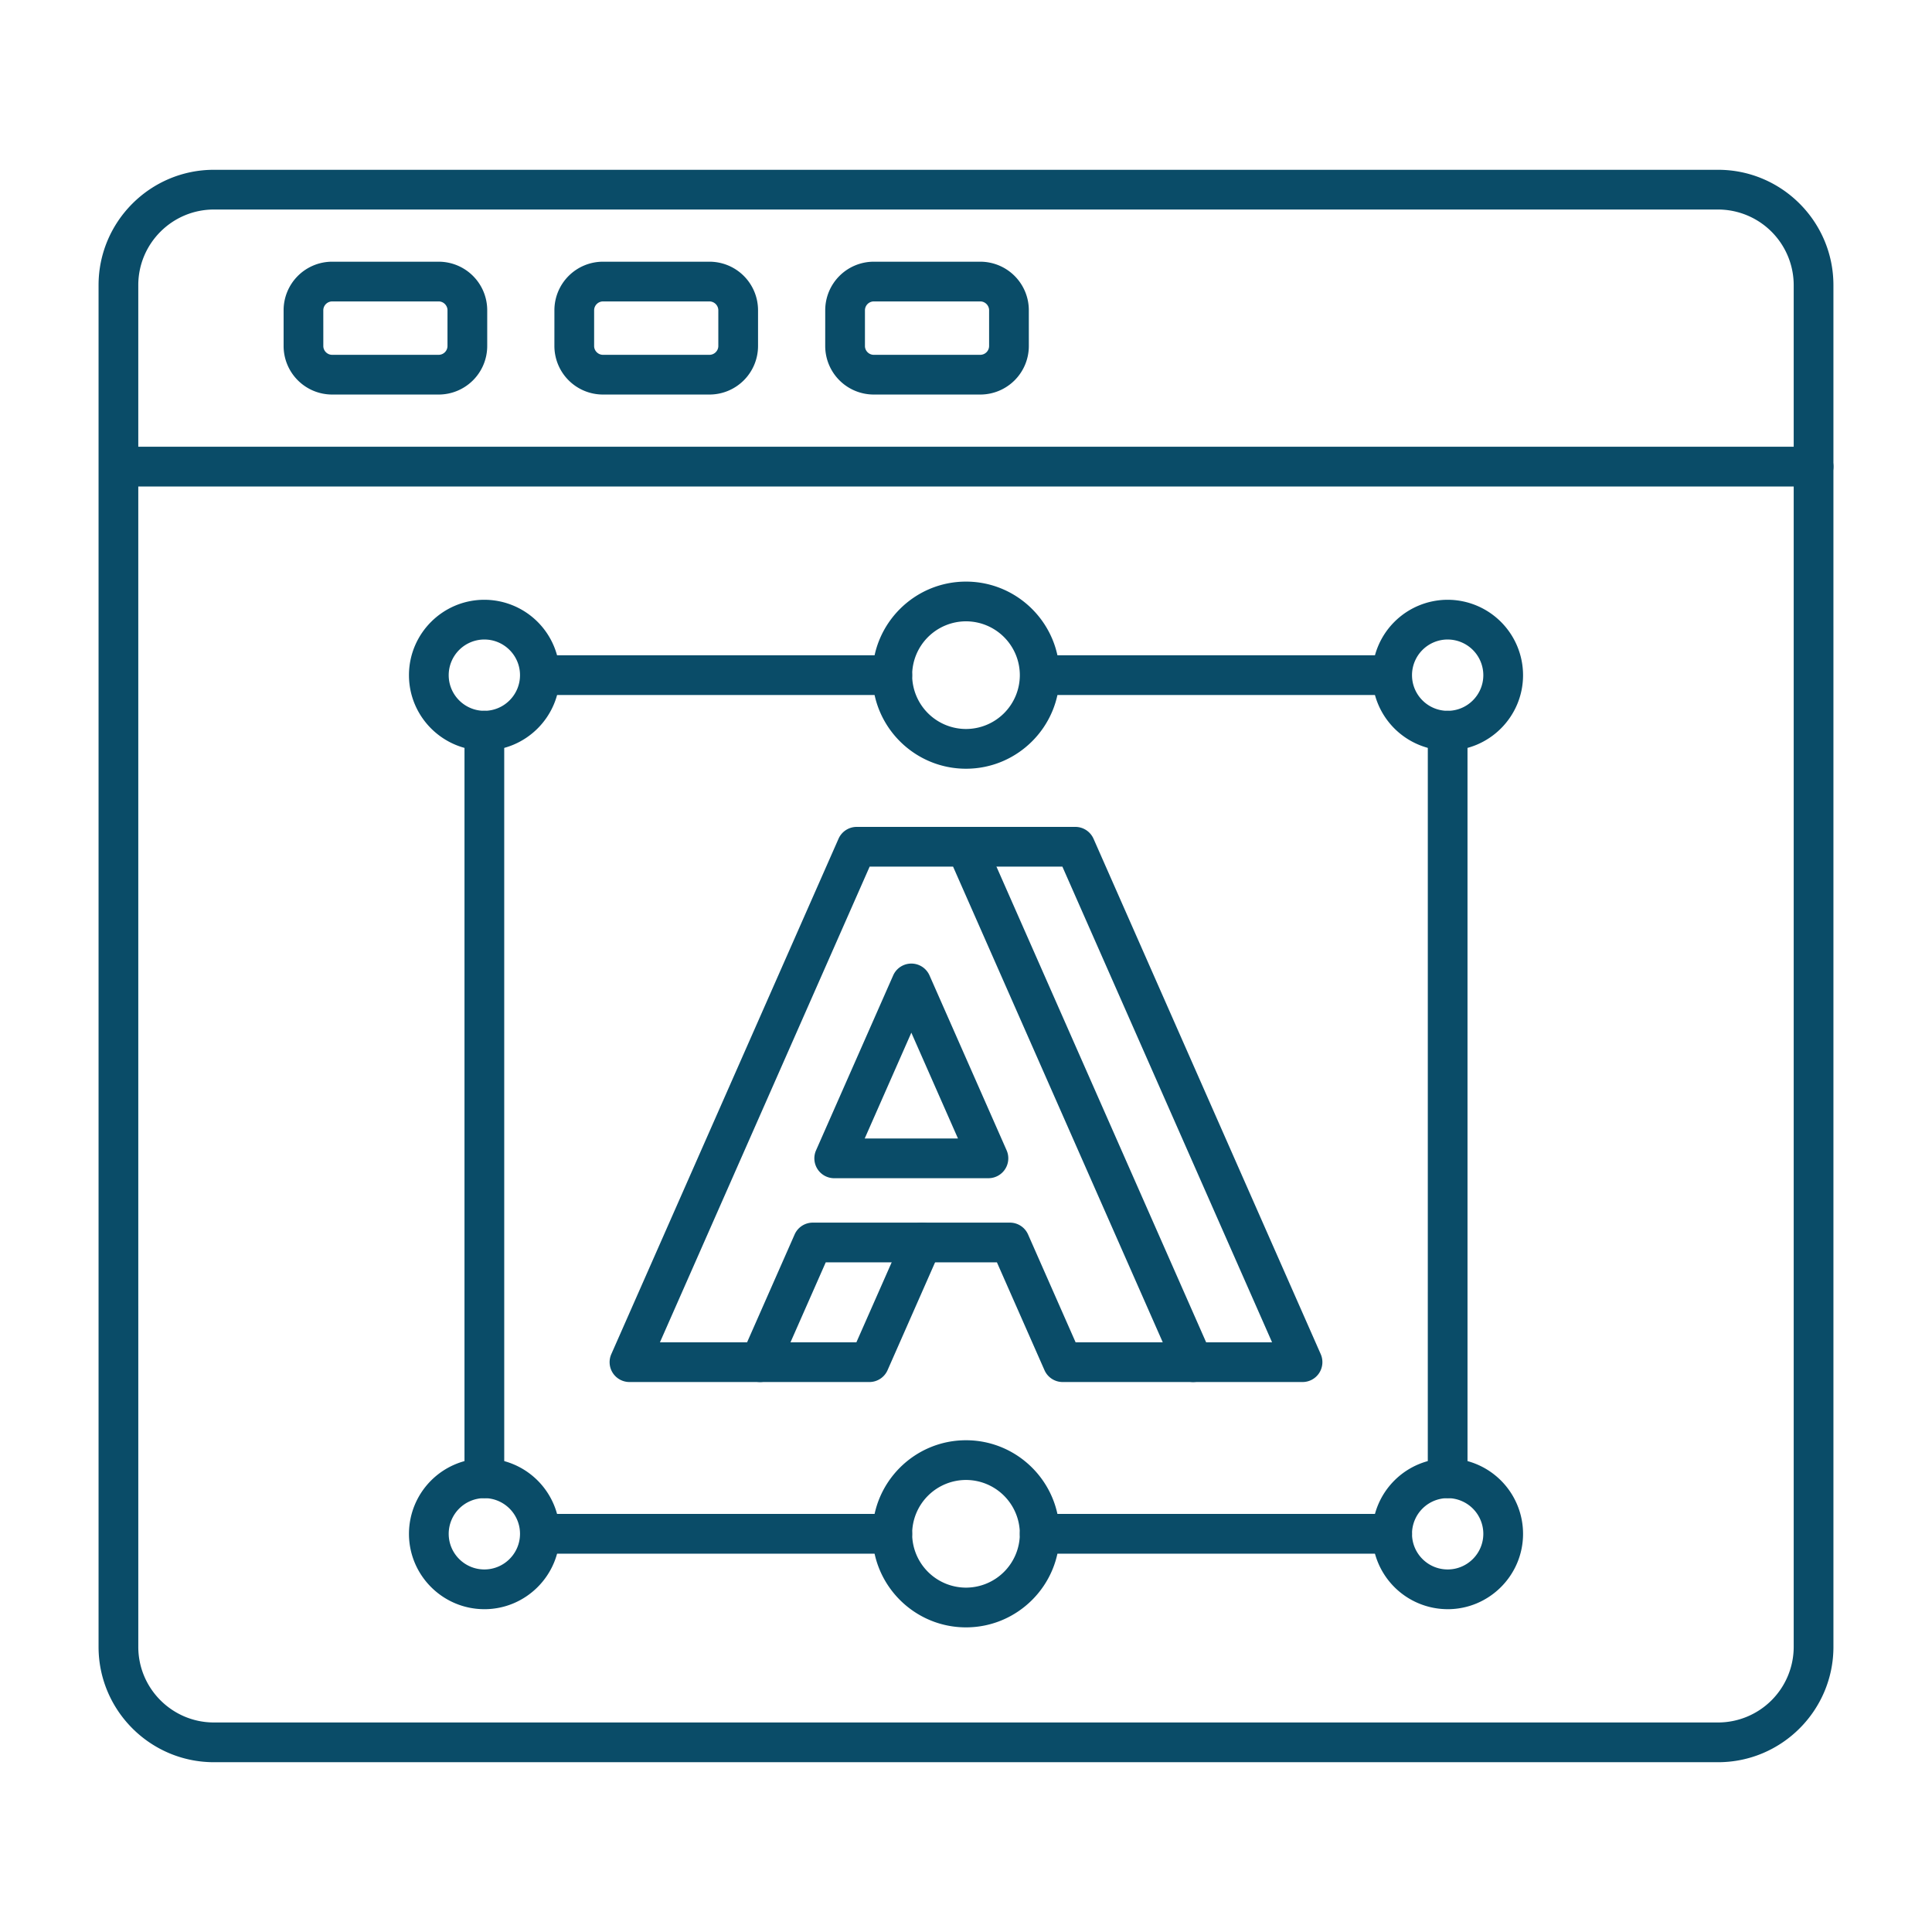 <svg xmlns="http://www.w3.org/2000/svg" version="1.1" xmlns:xlink="http://www.w3.org/1999/xlink" xmlns:svgjs="http://svgjs.com/svgjs" width="512" height="512" x="0" y="0" viewBox="0 0 173.397 173.397" style="enable-background:new 0 0 512 512" xml:space="preserve" fill-rule="evenodd" class=""><g><path d="M19.2 18.805c-3.743 0-6.789 3.046-6.789 6.788l.001 122.212c0 3.741 3.045 6.787 6.787 6.787h134.998a6.794 6.794 0 0 0 6.788-6.787V25.593a6.795 6.795 0 0 0-6.788-6.788H19.199zm134.998 139.353H19.2c-5.708 0-10.354-4.646-10.354-10.353V25.593c0-5.708 4.646-10.354 10.353-10.354h134.998c5.71 0 10.353 4.646 10.353 10.354l.001 122.212c0 5.707-4.644 10.353-10.354 10.353z" fill="#0a4c68" data-original="#000000" opacity="1"></path><path d="M162.769 43.662H10.63a1.784 1.784 0 0 1-.001-3.566h152.14a1.78 1.78 0 0 1 1.782 1.783 1.78 1.78 0 0 1-1.781 1.783zM29.806 27.053a.801.801 0 0 0-.79.79l.002 3.216c0 .427.36.786.788.786h9.572a.795.795 0 0 0 .784-.786l.001-3.216c0-.427-.36-.79-.787-.79zm9.572 8.357h-9.572a4.358 4.358 0 0 1-4.352-4.351v-3.216a4.358 4.358 0 0 1 4.352-4.355h9.571a4.358 4.358 0 0 1 4.351 4.355v3.215a4.358 4.358 0 0 1-4.35 4.352zM54.114 27.053a.802.802 0 0 0-.791.79v3.216c0 .427.362.786.79.786h9.566c.428 0 .79-.36.79-.786v-3.216a.801.801 0 0 0-.79-.79zm9.565 8.357h-9.566a4.359 4.359 0 0 1-4.356-4.351l.001-3.216a4.359 4.359 0 0 1 4.354-4.355h9.567a4.359 4.359 0 0 1 4.355 4.355v3.215a4.359 4.359 0 0 1-4.355 4.352zM78.415 27.053a.799.799 0 0 0-.786.79v3.216c0 .427.36.786.786.786h9.572a.795.795 0 0 0 .785-.786v-3.216c0-.427-.359-.79-.787-.79zm9.572 8.357h-9.572a4.358 4.358 0 0 1-4.352-4.351l.001-3.216a4.358 4.358 0 0 1 4.351-4.355h9.572a4.358 4.358 0 0 1 4.35 4.355l.001 3.215a4.358 4.358 0 0 1-4.351 4.352zM80.084 62.378h-31.63a1.784 1.784 0 0 1 0-3.565h31.63c.988 0 1.782.798 1.782 1.783a1.78 1.78 0 0 1-1.782 1.782zm44.861 0H93.313a1.783 1.783 0 0 1 0-3.565h31.632a1.783 1.783 0 0 1 0 3.565zm-81.473 72.08a1.784 1.784 0 0 1-1.784-1.782l.001-67.097a1.782 1.782 0 1 1 3.565 0l.001 67.097c0 .984-.8 1.782-1.783 1.782zm86.457 0a1.782 1.782 0 0 1-1.784-1.782l.001-67.097a1.78 1.78 0 1 1 3.562 0l.001 67.097c0 .984-.797 1.782-1.78 1.782zm-49.845 4.984h-31.63a1.784 1.784 0 0 1 0-3.566h31.63a1.78 1.78 0 0 1 1.782 1.783 1.78 1.78 0 0 1-1.782 1.783zm44.861 0H93.313a1.783 1.783 0 0 1 0-3.566h31.632a1.783 1.783 0 0 1 0 3.566zM77.608 102.179h8.37l-4.185-9.496zm11.106 3.566H74.872a1.782 1.782 0 0 1-1.632-2.501l6.922-15.699a1.782 1.782 0 0 1 3.262 0l6.921 15.699a1.784 1.784 0 0 1-1.631 2.5z" fill="#0a4c68" data-original="#000000" opacity="1"></path><path d="M96.535 120.471h7.822L85.538 77.779h-7.487l-18.822 42.692h7.822l4.265-9.676a1.781 1.781 0 0 1 1.63-1.064H90.64c.706 0 1.346.418 1.63 1.065zm10.554 3.566H95.374a1.781 1.781 0 0 1-1.631-1.062l-4.269-9.679H74.11l-4.267 9.679a1.78 1.78 0 0 1-1.632 1.062H56.497a1.787 1.787 0 0 1-1.496-.808 1.785 1.785 0 0 1-.137-1.693l20.393-46.257a1.781 1.781 0 0 1 1.63-1.065h9.812c.706 0 1.346.418 1.63 1.065l20.391 46.257a1.78 1.78 0 0 1-1.63 2.5z" fill="#0a4c68" data-original="#000000" opacity="1"></path><path d="M78.027 124.037h-9.815a1.782 1.782 0 1 1-.001-3.566h8.651l4.268-9.675a1.782 1.782 0 1 1 3.262 1.436l-4.734 10.743a1.783 1.783 0 0 1-1.631 1.062zm38.878 0h-9.816a1.783 1.783 0 0 1 0-3.566h7.079L95.349 77.78H86.7a1.783 1.783 0 0 1 0-3.566h9.815c.705 0 1.342.418 1.63 1.065l20.391 46.257a1.792 1.792 0 0 1-.14 1.693 1.78 1.78 0 0 1-1.49.808zM86.699 132.827a4.839 4.839 0 0 0-4.833 4.832 4.84 4.84 0 0 0 4.832 4.831 4.838 4.838 0 0 0 4.832-4.831 4.836 4.836 0 0 0-4.831-4.832zm0 13.229c-4.63 0-8.395-3.767-8.395-8.397 0-4.63 3.764-8.397 8.394-8.397 4.632 0 8.397 3.767 8.397 8.397 0 4.63-3.767 8.397-8.396 8.397zM43.472 134.458a3.206 3.206 0 0 0-3.201 3.2c0 1.765 1.436 3.2 3.2 3.2 1.765 0 3.2-1.435 3.2-3.2 0-1.764-1.436-3.2-3.199-3.2zm0 9.966c-3.73 0-6.767-3.036-6.767-6.765a6.774 6.774 0 0 1 6.766-6.766 6.773 6.773 0 0 1 6.766 6.766c0 3.73-3.036 6.766-6.765 6.766zM129.929 134.458a3.203 3.203 0 0 0-3.201 3.2c0 1.765 1.433 3.2 3.2 3.2 1.766 0 3.2-1.435 3.2-3.2a3.204 3.204 0 0 0-3.199-3.2zm0 9.966a6.774 6.774 0 0 1-6.767-6.765 6.771 6.771 0 0 1 6.766-6.766 6.772 6.772 0 0 1 6.766 6.766c.001 3.73-3.036 6.766-6.765 6.766zM86.699 55.764a4.839 4.839 0 0 0-4.833 4.832 4.84 4.84 0 0 0 4.832 4.831 4.838 4.838 0 0 0 4.832-4.831 4.836 4.836 0 0 0-4.831-4.832zm0 13.229c-4.63 0-8.395-3.767-8.395-8.397 0-4.63 3.764-8.397 8.394-8.397 4.632 0 8.397 3.766 8.397 8.397 0 4.63-3.767 8.397-8.396 8.397zM43.472 57.395a3.205 3.205 0 0 0-3.201 3.2c0 1.765 1.436 3.201 3.2 3.201 1.765 0 3.2-1.436 3.2-3.2 0-1.765-1.436-3.2-3.199-3.2zm0 9.967c-3.73 0-6.767-3.037-6.767-6.766.001-3.73 3.036-6.766 6.766-6.766a6.775 6.775 0 0 1 6.766 6.766c0 3.73-3.036 6.766-6.765 6.766zM129.929 57.395a3.203 3.203 0 0 0-3.201 3.2c0 1.765 1.433 3.201 3.2 3.201 1.766 0 3.2-1.436 3.2-3.2a3.204 3.204 0 0 0-3.199-3.2zm0 9.967a6.774 6.774 0 0 1-6.767-6.766 6.773 6.773 0 0 1 6.766-6.766 6.774 6.774 0 0 1 6.766 6.766c.001 3.73-3.036 6.766-6.765 6.766z" fill="#0a4c68" data-original="#000000" opacity="1"></path></g></svg>